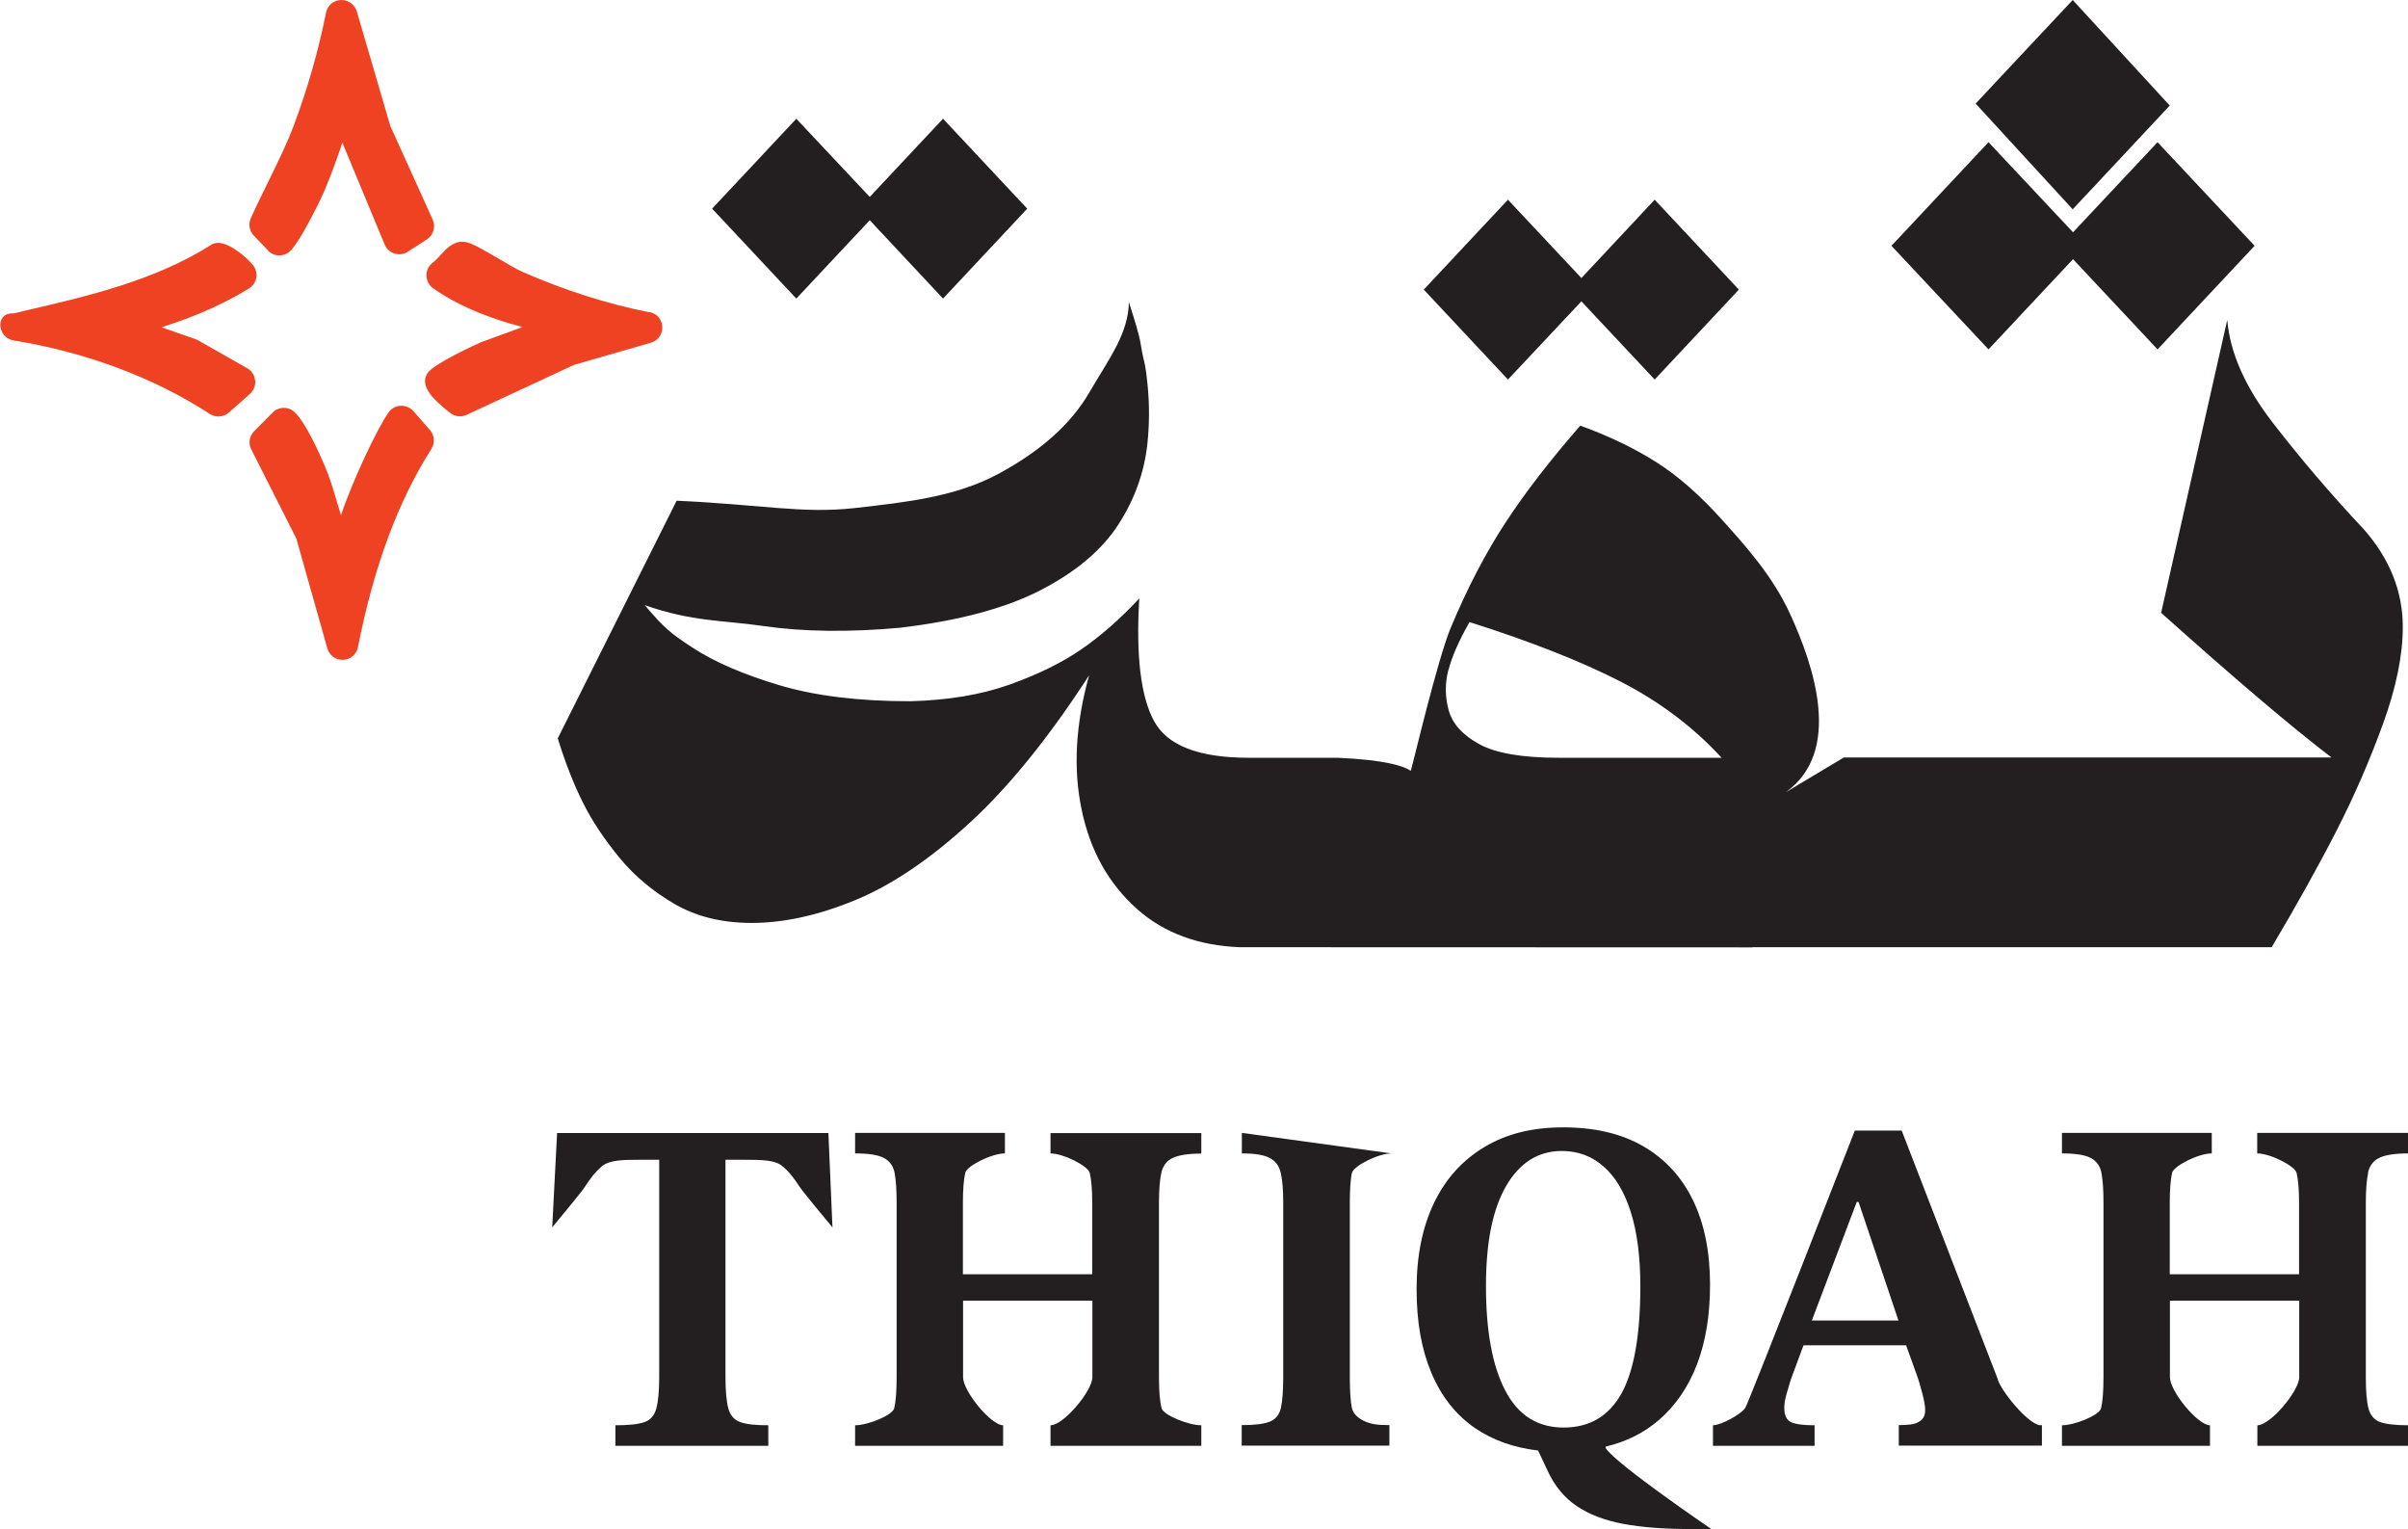 <svg xmlns="http://www.w3.org/2000/svg" id="Layer_1" data-name="Layer 1" viewBox="0 0 147.87 93.87"><defs><style>      .cls-1 {        fill: #ee4223;      }      .cls-1, .cls-2 {        stroke-width: 0px;      }      .cls-2 {        fill: #231f20;      }    </style></defs><path class="cls-2" d="M34.21,69.56l-.3,5.79s1.75-2.1,2-2.48c.35-.53.6-.89,1.08-1.29.44-.36,1.26-.38,2.26-.38h1.23v13.32c0,.88-.06,1.53-.18,1.96-.12.43-.37.71-.74.83-.37.13-.96.19-1.77.19v1.26h9.39v-1.26c-.77,0-1.34-.06-1.71-.19-.37-.13-.62-.4-.74-.83-.12-.43-.18-1.08-.18-1.96v-13.32h1.21c1.02,0,1.84.02,2.27.38.47.39.73.76,1.08,1.29.24.36,2.01,2.48,2.01,2.48l-.25-5.79h-16.68Z"></path><path class="cls-2" d="M64.5,70.81c.8,0,2.32.77,2.42,1.2.1.43.15,1.03.15,1.81v4.41h-7.94v-4.41c0-.78.05-1.38.14-1.81.09-.43,1.62-1.2,2.44-1.2v-1.26h-9.2v1.26c.82,0,1.41.09,1.77.28.36.19.58.5.66.94.08.44.12,1.04.12,1.8v10.72c0,.86-.05,1.5-.15,1.91-.1.42-1.61,1.04-2.4,1.04v1.26h9.09v-1.26c-.75,0-2.46-2.09-2.46-2.95v-4.7h7.94v4.7c0,.84-1.77,2.95-2.57,2.95v1.26h9.26v-1.26c-.79,0-2.33-.62-2.44-1.05-.11-.43-.16-1.06-.16-1.9v-10.72c0-.78.05-1.38.14-1.81.09-.43.32-.74.68-.92.37-.18.96-.28,1.78-.28v-1.26h-9.26v1.26Z"></path><path class="cls-2" d="M83.02,72.02c.08-.44,1.62-1.21,2.42-1.21l-9.18-1.26v1.26c.78,0,1.36.09,1.71.28.36.19.58.49.68.92.1.43.15,1.03.15,1.81v10.72c0,.84-.05,1.47-.14,1.88-.09.42-.31.7-.67.85s-.94.22-1.74.22v1.26h9.07v-1.26c-.77,0-1.13-.07-1.48-.22-.35-.15-.75-.43-.83-.86-.08-.43-.12-1.05-.12-1.87v-10.72c0-.76.04-1.36.12-1.8"></path><path class="cls-2" d="M98.6,88.9v-.09c1.27-.3,2.37-.85,3.29-1.65,1.02-.89,1.8-2.03,2.33-3.43.53-1.4.79-3.02.79-4.85,0-2.03-.35-3.76-1.05-5.2-.7-1.44-1.73-2.55-3.07-3.32-1.34-.77-2.97-1.15-4.89-1.15s-3.5.4-4.85,1.21c-1.35.81-2.38,1.95-3.09,3.43-.71,1.48-1.07,3.24-1.07,5.29s.31,3.73.92,5.17c.61,1.44,1.51,2.57,2.68,3.37,1.07.73,2.35,1.19,3.86,1.37l.59,1.25c.42.92,1.01,1.63,1.77,2.15.76.52,1.71.88,2.85,1.1,1.14.21,2.51.32,4.09.32h1.34s-5.87-3.99-6.49-4.97M96.02,87.64c-1.61,0-2.8-.76-3.59-2.28-.79-1.52-1.18-3.65-1.18-6.4s.42-4.74,1.25-6.17c.83-1.42,1.97-2.13,3.41-2.13.99,0,1.84.32,2.56.95.72.63,1.28,1.56,1.67,2.79.39,1.23.59,2.75.59,4.56,0,3-.39,5.2-1.16,6.59-.78,1.39-1.96,2.09-3.55,2.09"></path><path class="cls-2" d="M122.7,84.72l-5.92-15.31h-2.88s-6.48,16.6-6.72,17.01c-.25.41-1.51,1.08-1.99,1.08v1.26h6.24v-1.26c-.68,0-1.15-.06-1.44-.19-.28-.13-.42-.42-.42-.89,0-.25.05-.54.14-.85.09-.31.17-.59.25-.85l.79-2.13h6.3l.63,1.75c.15.41.27.83.38,1.26.11.43.16.75.16.96,0,.29-.09.51-.26.64-.17.14-.38.22-.63.25-.25.03-.49.04-.73.04v1.26h8.79v-1.26c-.61.17-2.35-1.84-2.71-2.78M111.26,81.07l2.76-7.28h.11l2.45,7.28h-5.32Z"></path><path class="cls-2" d="M145.41,72.01c.09-.43.32-.74.68-.92.36-.18.96-.28,1.78-.28v-1.26h-9.26v1.26c.8,0,2.32.77,2.42,1.2.1.43.15,1.03.15,1.81v4.41h-7.94v-4.41c0-.78.05-1.38.14-1.81.09-.43,1.62-1.2,2.44-1.2v-1.26h-9.2v1.26c.82,0,1.41.09,1.77.28.36.19.58.5.66.94.08.44.12,1.04.12,1.8v10.72c0,.86-.05,1.5-.15,1.91-.1.42-1.61,1.04-2.4,1.04v1.26h9.09v-1.26c-.75,0-2.46-2.09-2.46-2.95v-4.7h7.94v4.7c0,.84-1.77,2.95-2.57,2.95v1.26h9.26v-1.26c-.79,0-1.36-.07-1.73-.2-.37-.14-.6-.42-.71-.85-.11-.43-.16-1.06-.16-1.9v-10.72c0-.78.05-1.38.14-1.81"></path><g><path class="cls-2" d="M107.61,58.15h31.89c1.61-2.72,2.94-5.11,4-7.19,1.06-2.07,2-4.23,2.82-6.48.82-2.25,1.23-4.24,1.23-5.99,0-2.17-.79-4.16-2.37-5.97-2.07-2.2-3.94-4.4-5.63-6.59-1.69-2.19-2.61-4.28-2.78-6.29l-4.06,17.98c4.48,4.01,7.96,6.97,10.46,8.88h-29.94l-3.56,2.13c3.47-2.5,1.75-7.69.25-10.95-1.08-2.35-2.74-4.17-4.11-5.7-1.37-1.53-2.72-2.73-4.06-3.58-1.34-.86-2.91-1.62-4.71-2.27-1.82,2.09-3.35,4.06-4.57,5.92-1.22,1.86-2.35,4.02-3.38,6.48-.81,1.93-2.35,8.47-2.42,8.66-.02.05-.03.09-.04.13-.43-.3-1.6-.67-4.48-.8h-5.47c-3.06,0-5-.75-5.81-2.25-.82-1.5-1.12-4.01-.91-7.53-1.18,1.26-2.36,2.3-3.54,3.11-1.18.82-2.65,1.54-4.4,2.17-1.76.63-3.8.97-6.13,1.03-3.16,0-5.85-.33-8.05-.99-2.2-.66-3.97-1.42-5.31-2.3-1.34-.87-1.74-1.2-2.94-2.61,2.95,1.03,4.79.92,7.27,1.28,2.48.36,5.28.39,8.39.11,3.62-.43,6.51-1.2,8.67-2.32,2.16-1.12,3.74-2.45,4.75-4.01,1.01-1.56,1.6-3.22,1.79-4.98.12-1.16.13-2.33.02-3.49-.06-.57-.11-1.17-.26-1.72-.12-.47-.16-.97-.29-1.45-.18-.68-.39-1.36-.61-2.03,0,.91-.31,1.8-.71,2.61-.51,1.01-1.14,1.95-1.71,2.93-1.13,1.95-3,3.62-5.61,5.02-2.61,1.4-5.61,1.73-8.8,2.09-3.22.36-5.77-.22-10.94-.45l-7.3,14.59c.48,1.55,1.01,2.88,1.57,3.99.56,1.12,1.31,2.23,2.23,3.35.93,1.12,2.05,2.06,3.38,2.83s2.9,1.16,4.73,1.16c1.98,0,4.1-.47,6.36-1.4,2.25-.93,4.59-2.51,7.02-4.74,2.43-2.23,4.87-5.25,7.34-9.06-.83,2.98-.99,5.72-.46,8.24.52,2.52,1.66,4.56,3.42,6.12,1.64,1.45,3.73,2.23,6.29,2.33h0s31.49.01,31.49.01ZM88.95,41.13c.21-.82.64-1.8,1.29-2.94,3.78,1.2,6.87,2.42,9.27,3.65,2.4,1.23,4.47,2.79,6.21,4.68h-10.02c-2.23,0-3.85-.28-4.87-.84-1.02-.56-1.64-1.25-1.87-2.08-.23-.83-.23-1.65-.02-2.47"></path><polygon class="cls-2" points="127.3 15.91 132.49 21.45 138.45 15.09 132.49 8.73 127.3 14.26 122.11 8.73 116.15 15.09 122.11 21.45 127.3 15.91"></polygon><polygon class="cls-2" points="133.24 6.48 127.28 0 121.32 6.36 127.28 12.85 133.24 6.48"></polygon><polygon class="cls-2" points="97.11 18.5 101.61 23.3 106.78 17.78 101.61 12.26 97.11 17.07 92.6 12.26 87.43 17.78 92.6 23.3 97.11 18.5"></polygon><polygon class="cls-2" points="53.41 13.52 57.91 18.33 63.08 12.81 57.91 7.29 53.41 12.09 48.9 7.29 43.73 12.81 48.9 18.33 53.41 13.52"></polygon><g><path class="cls-1" d="M16.45,15.38c.18.19.43.3.7.3.28,0,.55-.12.74-.34.66-.76,1.61-2.73,1.72-2.95.51-1.06.91-2.18,1.29-3.26l.07-.22.05-.16,2.6,6.26c.15.36.5.6.9.6.19,0,.37-.05.53-.16l1.16-.75c.4-.26.56-.78.36-1.22l-2.6-5.74-2.06-7.04C21.78.28,21.4,0,20.97,0c-.47,0-.86.32-.95.78-.46,2.32-1.15,4.72-1.99,6.95-.44,1.16-1,2.29-1.54,3.39-.36.74-.74,1.5-1.09,2.28-.16.36-.09.78.19,1.07l.87.9Z"></path><path class="cls-1" d="M25.38,25.24c-.18-.21-.45-.33-.73-.33-.32,0-.61.15-.79.41-.68.96-2.19,4.13-2.92,6.31-.08-.26-.16-.53-.25-.82-.22-.75-.45-1.53-.77-2.26-.32-.75-1.13-2.57-1.81-3.23-.18-.18-.42-.28-.68-.28s-.5.1-.69.29l-1.13,1.14c-.3.3-.37.75-.18,1.12l2.77,5.48,1.9,6.73c.12.42.49.71.93.71.47,0,.86-.32.95-.78.98-4.96,2.46-8.94,4.51-12.17.23-.37.2-.83-.09-1.16l-1.02-1.17Z"></path><path class="cls-1" d="M15.66,23.34c-.03-.31-.21-.59-.49-.74l-3.03-1.72c-.05-.03-.1-.05-.16-.07l-1.13-.39-.08-.03-.85-.3c2.06-.65,3.82-1.43,5.37-2.38.24-.15.4-.39.45-.66.05-.28-.03-.56-.21-.78-.37-.46-1.42-1.36-2.13-1.36-.14,0-.27.03-.39.09h-.02s-.02.03-.02.03c-3.46,2.19-7.53,3.14-11.46,4.05l-.67.16s-.03,0-.05,0h-.08c-.39,0-.66.26-.69.65-.03.49.32.93.81,1.01,4.45.72,8.62,2.28,12.05,4.51.16.1.34.16.53.16.24,0,.47-.09.64-.24l1.3-1.15c.23-.21.35-.52.32-.83"></path><path class="cls-1" d="M39.87,19.17c-2.58-.51-5.2-1.35-7.79-2.48-.33-.15-.91-.48-1.46-.81-.96-.56-1.57-.91-1.94-1-.09-.02-.19-.04-.28-.04-.61,0-1.02.45-1.38.85-.15.16-.3.33-.44.43-.25.18-.4.48-.39.79,0,.31.15.6.4.78,1.43,1.02,3.07,1.66,4.58,2.13.08.02.15.05.23.07,0,0,.01,0,.02,0,0,0,0,0,.01,0,.22.07.44.13.65.19l-2.57.94s-.04.02-.06.03c-.12.05-2.83,1.28-3.2,1.86-.55.84.53,1.73,1.24,2.32l.13.1c.17.15.4.23.62.23.14,0,.28-.03.41-.09l6.6-3.07,4.72-1.36c.44-.13.72-.52.7-.97-.02-.46-.33-.82-.78-.91"></path></g></g></svg>